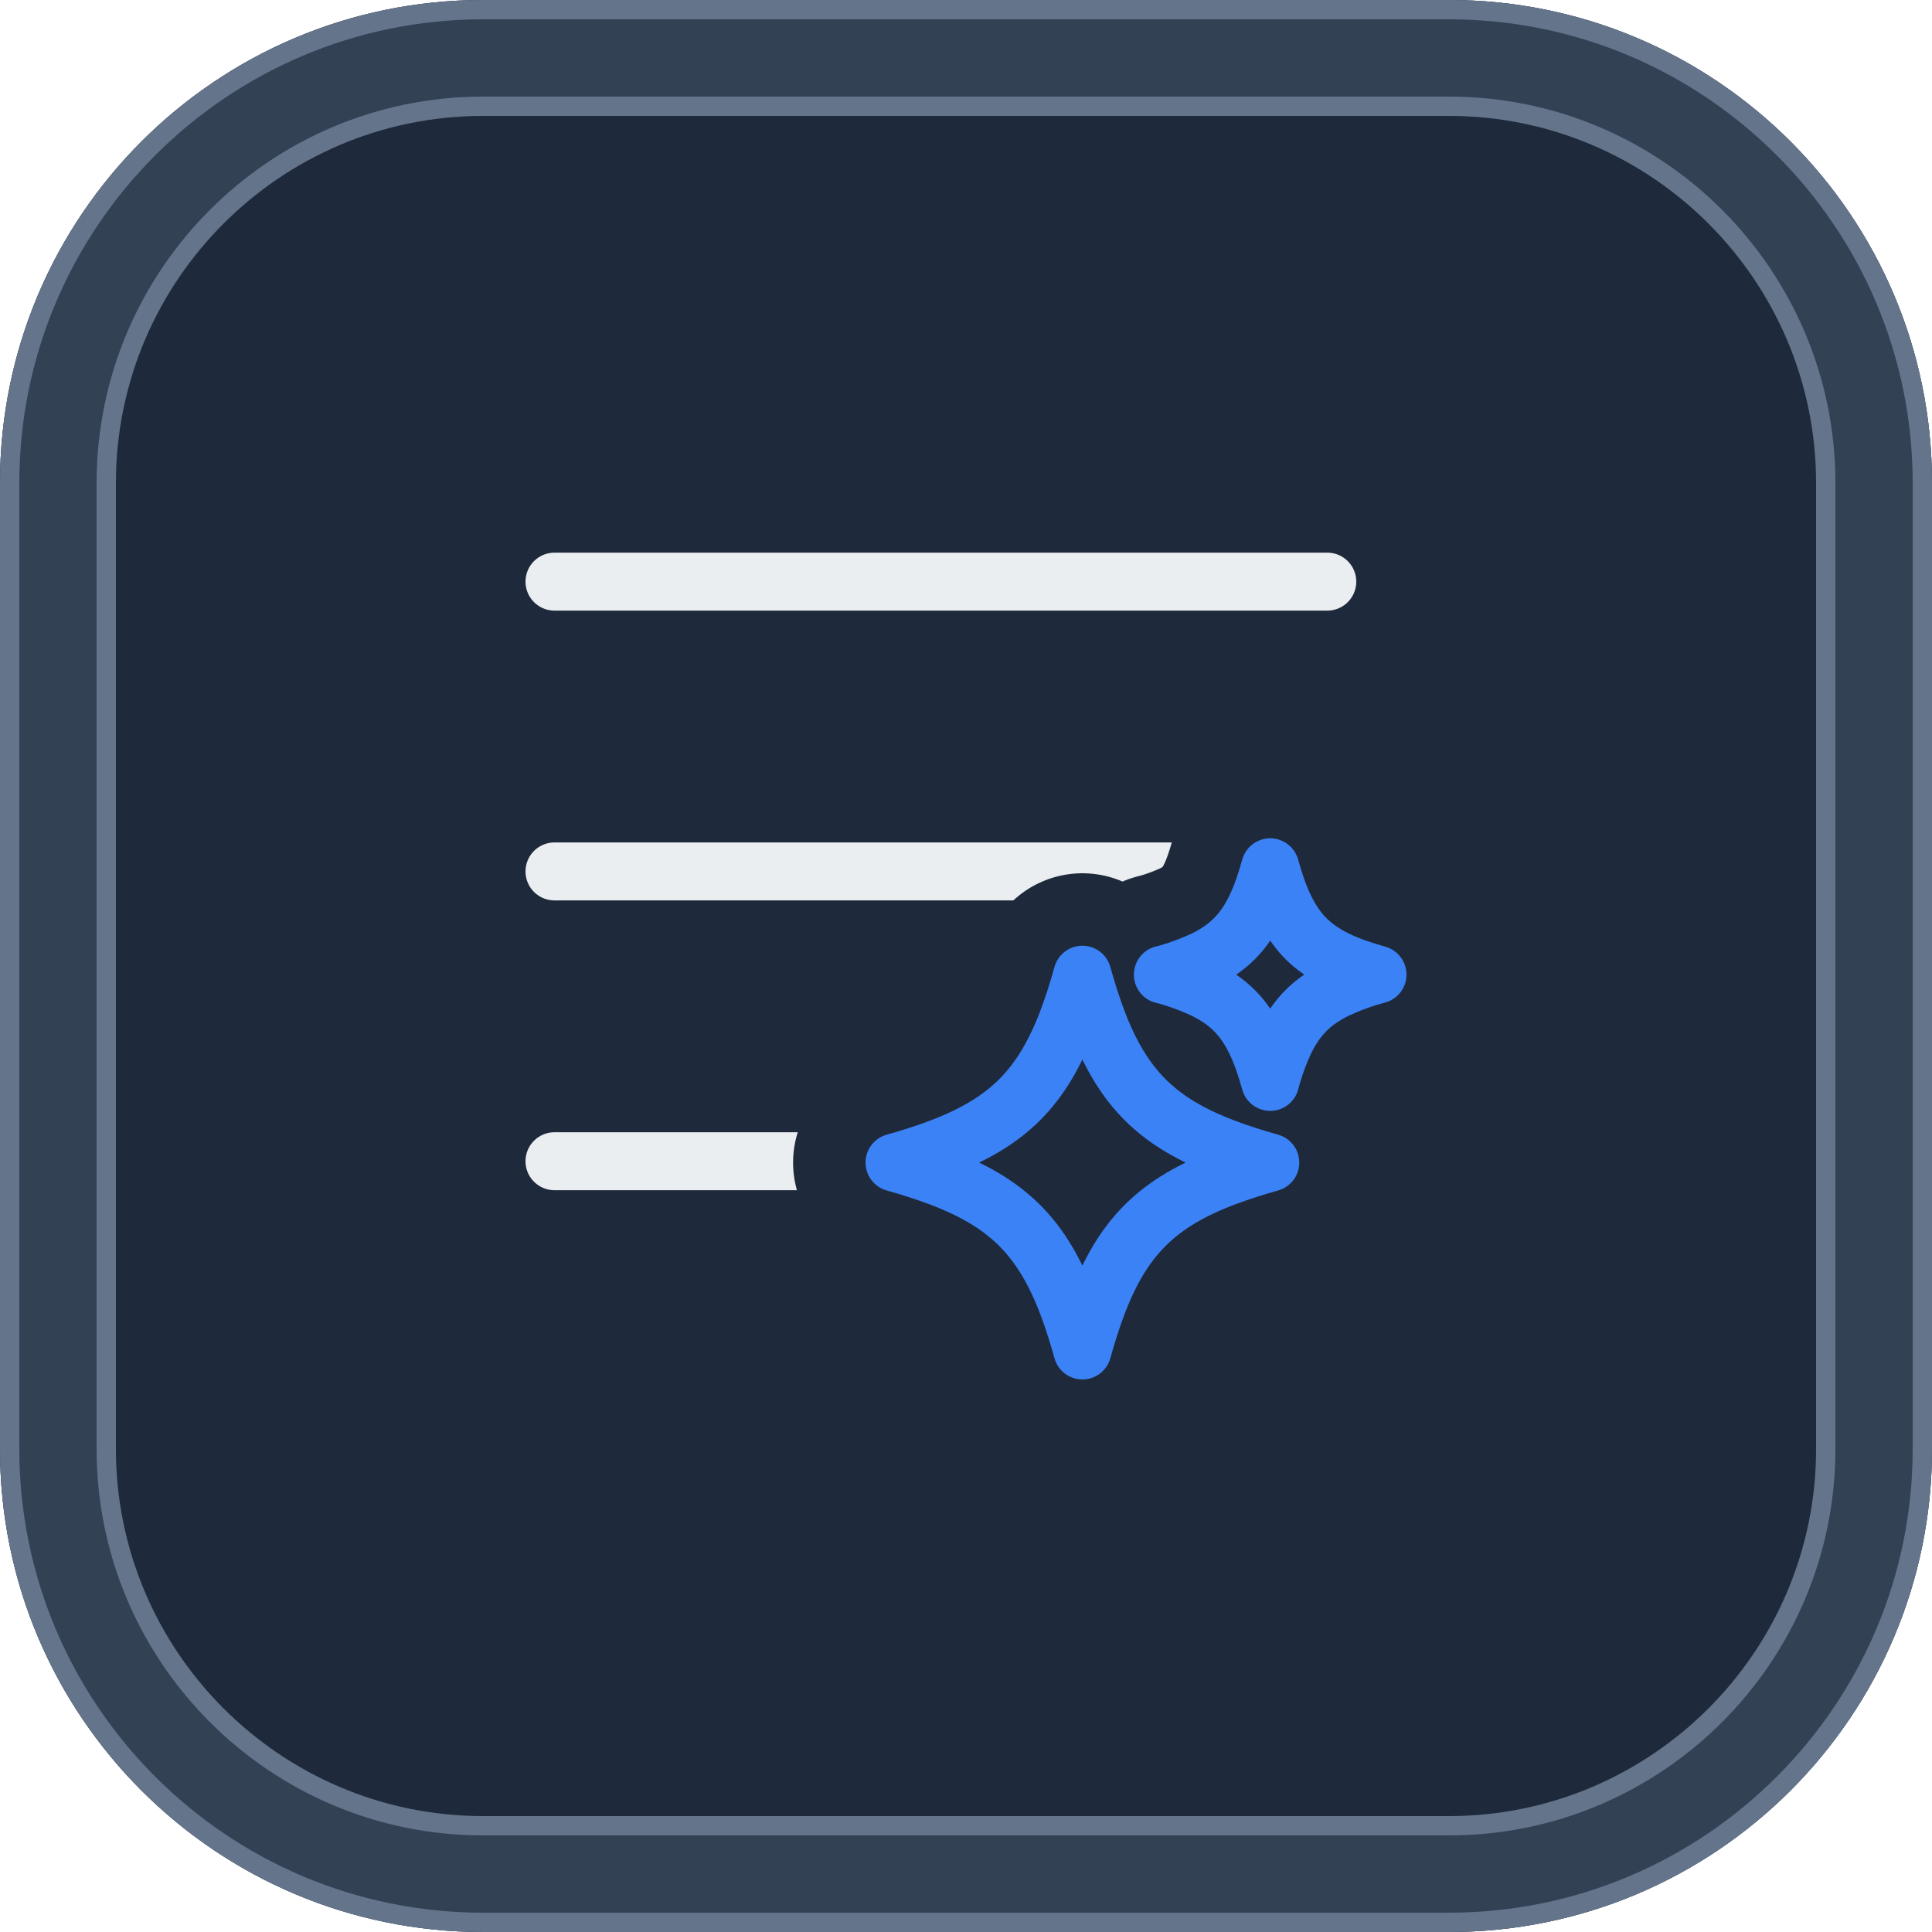 <svg xmlns="http://www.w3.org/2000/svg" id="Layer_1" viewBox="0 0 200 200"><defs><style>      .cls-1 {        stroke: #1e293b;        stroke-width: 21px;      }      .cls-1, .cls-2, .cls-3 {        fill: none;        stroke-linecap: round;        stroke-linejoin: round;      }      .cls-4 {        fill: #334155;      }      .cls-2 {        stroke: #ebeef1;      }      .cls-2, .cls-3 {        stroke-width: 6px;      }      .cls-5 {        fill: #1e293b;      }      .cls-6 {        fill: #64748b;      }      .cls-3 {        stroke: #3b82f6;      }    </style></defs><g><rect class="cls-5" x="6" y="6" width="188" height="188" rx="44" ry="44"></rect><path class="cls-6" d="M150,12c20.95,0,38,17.05,38,38v100c0,20.95-17.05,38-38,38H50c-20.95,0-38-17.05-38-38V50c0-20.95,17.05-38,38-38h100M150,0H50C22.39,0,0,22.39,0,50v100c0,27.61,22.39,50,50,50h100c27.61,0,50-22.39,50-50V50c0-27.61-22.39-50-50-50h0Z"></path><path class="cls-4" d="M150,10c22.06,0,40,17.94,40,40v100c0,22.06-17.94,40-40,40H50c-22.06,0-40-17.94-40-40V50c0-22.06,17.94-40,40-40h100M150,0H50C22.39,0,0,22.39,0,50v100c0,27.61,22.39,50,50,50h100c27.61,0,50-22.39,50-50V50c0-27.61-22.39-50-50-50h0Z"></path><path class="cls-6" d="M150,2c26.47,0,48,21.53,48,48v100c0,26.47-21.53,48-48,48H50c-26.47,0-48-21.53-48-48V50C2,23.53,23.53,2,50,2h100M150,0H50C22.39,0,0,22.39,0,50v100c0,27.61,22.39,50,50,50h100c27.61,0,50-22.39,50-50V50c0-27.61-22.39-50-50-50h0Z"></path></g><g><path class="cls-2" d="M57.4,60.21h80M57.4,90.21h80M57.4,120.21h60"></path><g><path class="cls-1" d="M120.38,100.9c1.44-.38,2.85-.89,4.21-1.52,2.53-1.22,4.15-2.82,5.38-5.37.58-1.19,1.06-2.58,1.52-4.23.46,1.65.94,3.04,1.52,4.22,1.23,2.55,2.85,4.15,5.38,5.37,1.18.57,2.57,1.06,4.21,1.52-1.45.38-2.85.89-4.21,1.52-2.53,1.22-4.15,2.82-5.38,5.37-.63,1.36-1.14,2.77-1.52,4.22-.46-1.65-.94-3.04-1.52-4.22-1.23-2.55-2.85-4.15-5.38-5.37-1.36-.63-2.76-1.14-4.21-1.52M92.6,120.35c1.55-.43,3.08-.92,4.59-1.48,7.06-2.65,10.7-6.22,13.38-13.35.56-1.52,1.05-3.06,1.48-4.62.43,1.56.92,3.1,1.48,4.62,2.68,7.13,6.32,10.7,13.38,13.35,1.39.52,2.92,1.01,4.59,1.48-1.55.43-3.08.92-4.59,1.48-7.06,2.65-10.71,6.22-13.38,13.35-.56,1.52-1.05,3.06-1.48,4.62-.43-1.56-.92-3.1-1.48-4.62-2.68-7.13-6.32-10.7-13.38-13.35-1.51-.56-3.04-1.05-4.59-1.48"></path><path class="cls-3" d="M120.38,100.9c1.44-.38,2.85-.89,4.21-1.52,2.53-1.22,4.15-2.82,5.38-5.37.58-1.19,1.06-2.58,1.52-4.23.46,1.65.94,3.04,1.52,4.22,1.23,2.55,2.85,4.15,5.38,5.37,1.18.57,2.57,1.06,4.21,1.52-1.45.38-2.85.89-4.21,1.52-2.53,1.22-4.15,2.82-5.38,5.37-.63,1.36-1.14,2.77-1.52,4.22-.46-1.65-.94-3.04-1.52-4.22-1.23-2.55-2.85-4.15-5.38-5.37-1.36-.63-2.76-1.14-4.21-1.52M92.6,120.35c1.55-.43,3.08-.92,4.59-1.48,7.06-2.65,10.7-6.22,13.38-13.35.56-1.52,1.05-3.06,1.48-4.62.43,1.56.92,3.1,1.48,4.62,2.68,7.13,6.32,10.7,13.38,13.35,1.39.52,2.92,1.01,4.59,1.48-1.55.43-3.08.92-4.59,1.48-7.06,2.65-10.71,6.22-13.38,13.35-.56,1.52-1.05,3.06-1.48,4.62-.43-1.56-.92-3.1-1.48-4.62-2.68-7.13-6.32-10.7-13.38-13.35-1.51-.56-3.04-1.05-4.59-1.48"></path></g></g></svg>